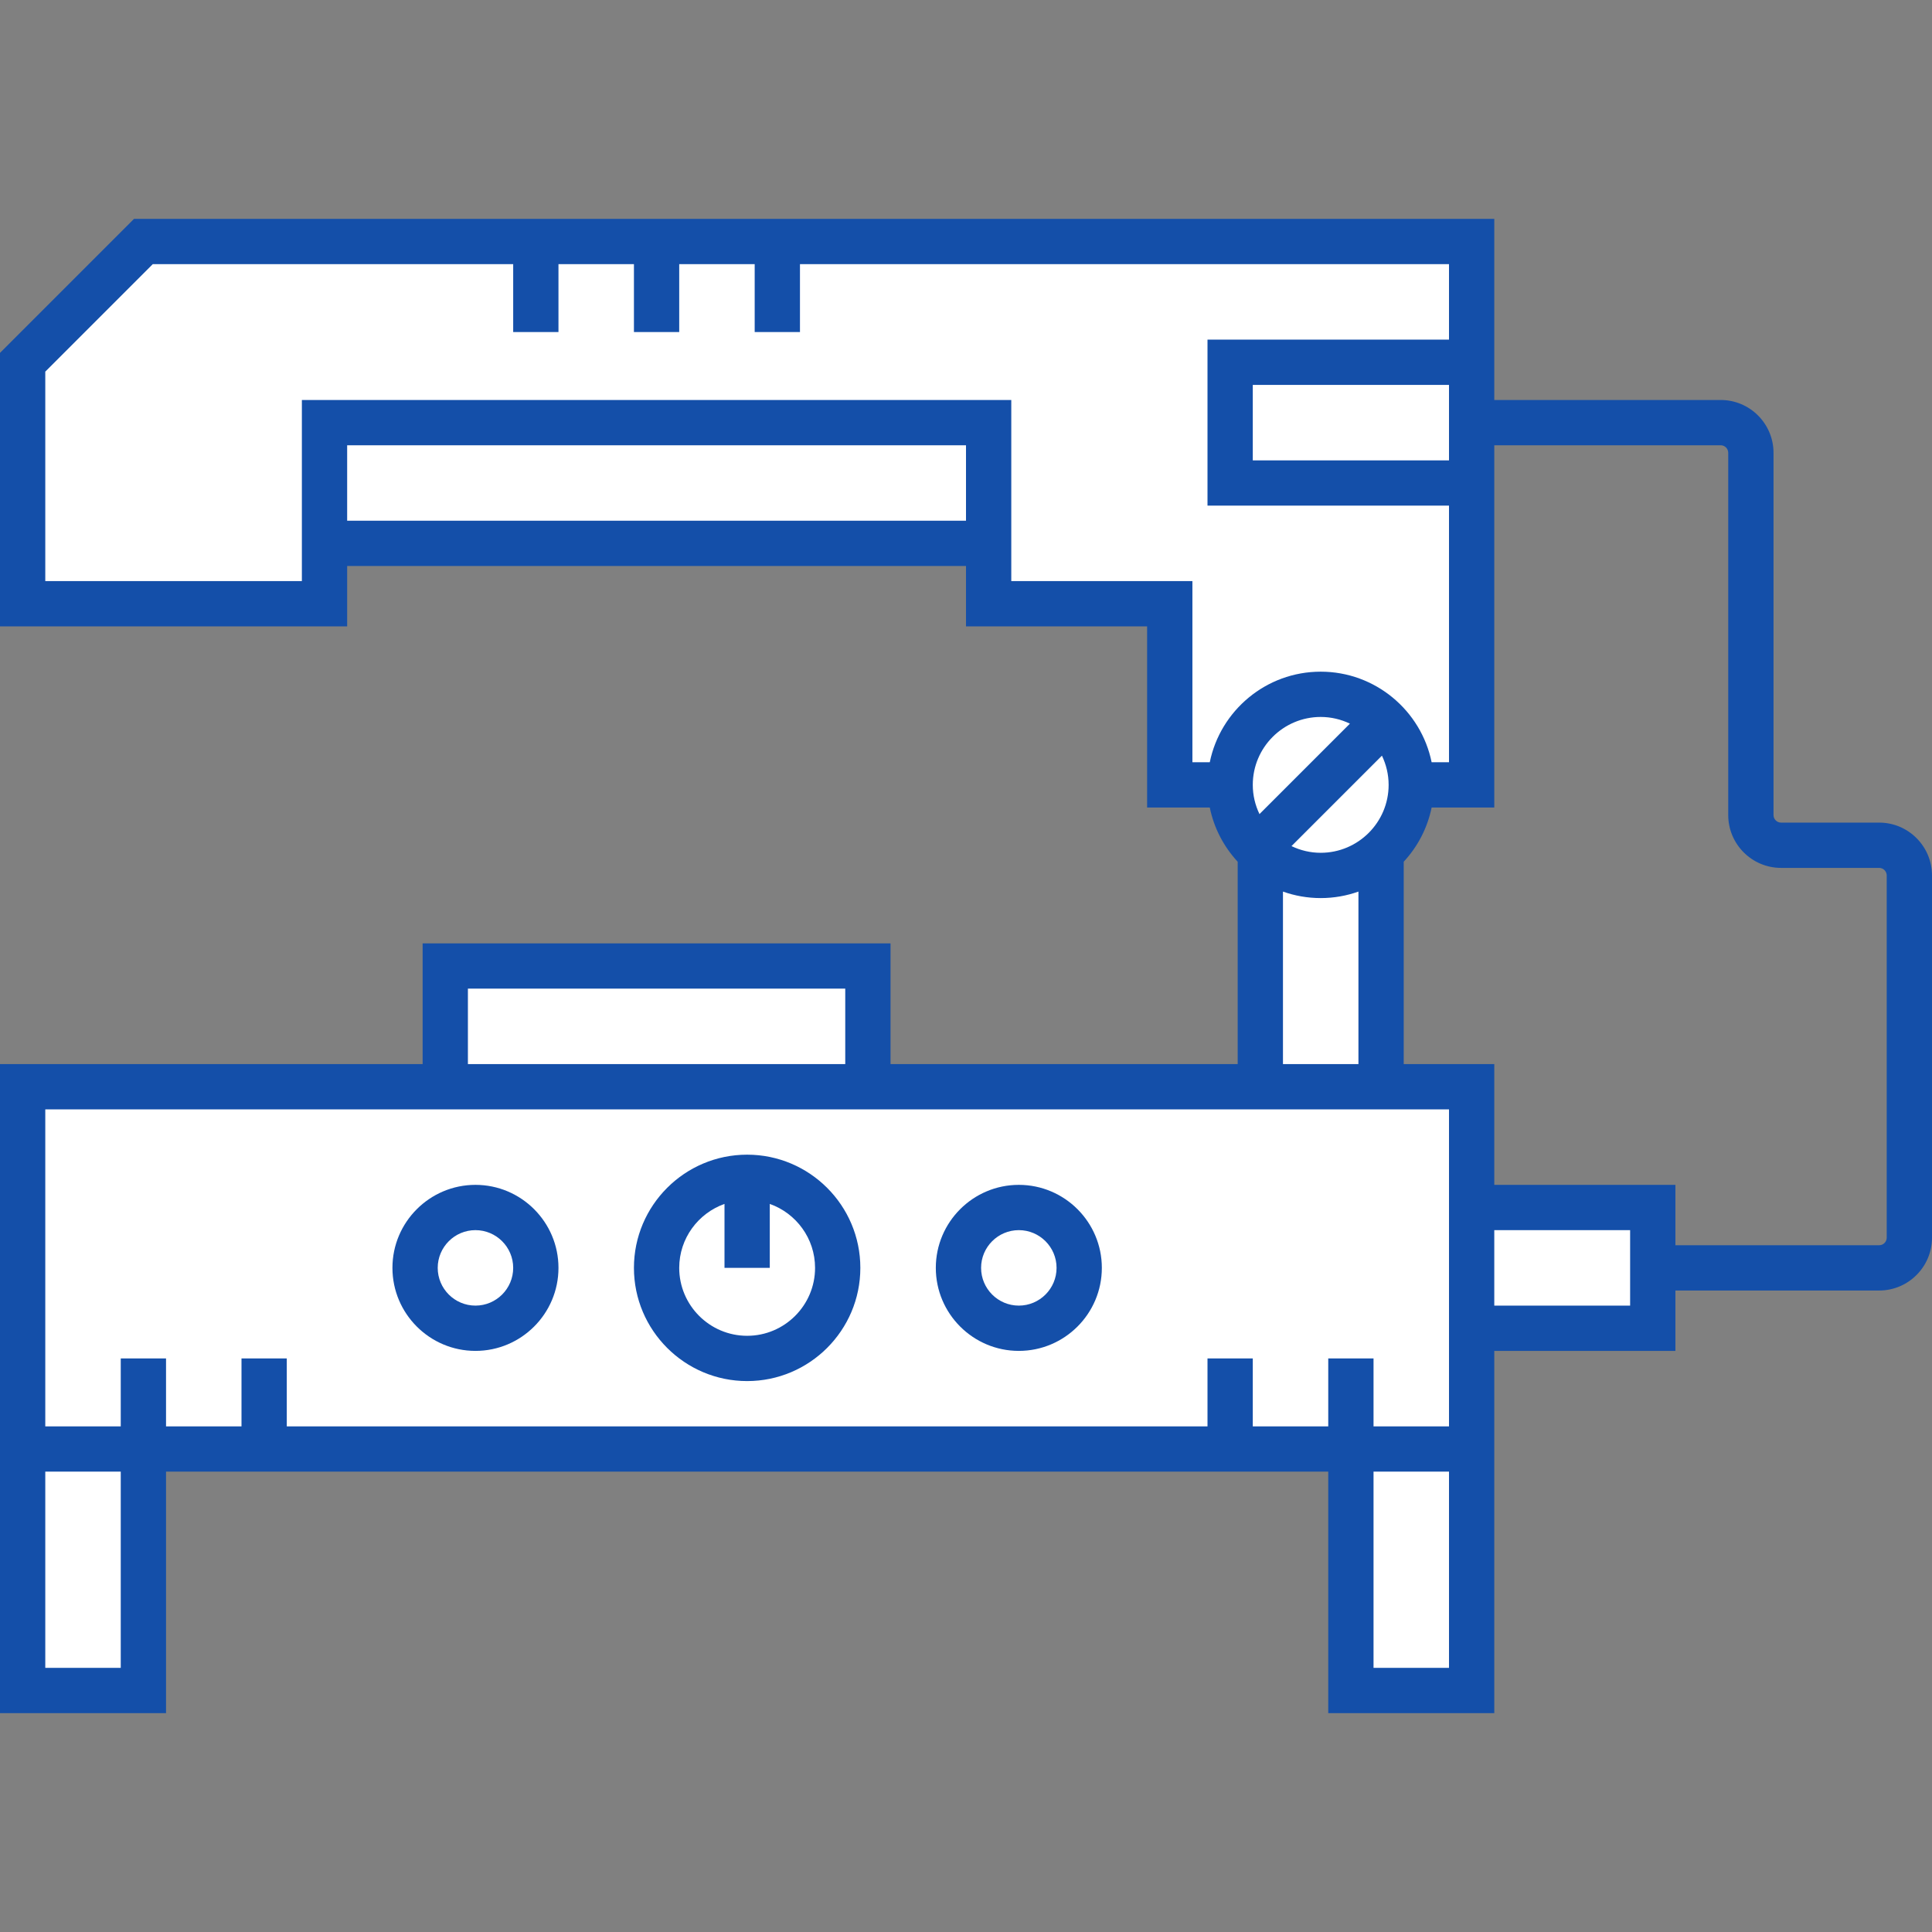 <?xml version="1.0"?>
<svg xmlns="http://www.w3.org/2000/svg" id="Layer_1" enable-background="new 0 0 512 512" height="512px" viewBox="0 0 512 512" width="512px" class=""><rect x="0" y="0" width="512" height="512" fill="#808080" stroke="none"/><g><g><g fill="#95a4b6"><path d="m334 224h32v64h-32z" data-original="#95A4B6" class="" style="fill:#FFFFFF" data-old_color="#95A4B6"/><path d="m358 384h32v64h-32z" data-original="#95A4B6" class="" style="fill:#FFFFFF" data-old_color="#95A4B6"/><path d="m390 320h48v32h-48z" data-original="#95A4B6" class="" style="fill:#FFFFFF" data-old_color="#95A4B6"/></g><path d="m118 256h112v32h-112z" fill="#b9c2cf" data-original="#B9C2CF" class="" style="fill:#FFFFFF" data-old_color="#b9c2cf"/><path d="m214 256h16v32h-16z" fill="#95a4b6" data-original="#95A4B6" class="" style="fill:#FFFFFF" data-old_color="#95a4b6"/><path d="m86 112h176v32h-176z" fill="#95a4b6" data-original="#95A4B6" class="" style="fill:#FFFFFF" data-old_color="#95a4b6"/><path d="m390 208v-144h-352l-32 32v64h80v-48h176v48h48v48z" fill="#dce1e7" data-original="#DCE1E7" class="" style="fill:#FFFFFF" data-old_color="#dce1e7"/><path d="m374 64h16v144h-16z" fill="#b9c2cf" data-original="#B9C2CF" class="" style="fill:#FFFFFF" data-old_color="#b9c2cf"/><path d="m390 128h-64v-32h64" fill="#fff" data-original="#FFF" class="active-path" data-old_color="#fff" style="fill:#FFFFFF"/><path d="m390 128h-16v-32h16" fill="#dce1e7" data-original="#DCE1E7" class="" style="fill:#FFFFFF" data-old_color="#dce1e7"/><path d="m6 384h32v64h-32z" fill="#95a4b6" data-original="#95A4B6" class="" style="fill:#FFFFFF" data-old_color="#95a4b6"/><path d="m6 288h384v96h-384z" fill="#dce1e7" data-original="#DCE1E7" class="" style="fill:#FFFFFF" data-old_color="#dce1e7"/><path d="m374 288h16v96h-16z" fill="#b9c2cf" data-original="#B9C2CF" class="" style="fill:#FFFFFF" data-old_color="#b9c2cf"/><circle cx="350" cy="208" fill="#fff" r="24" data-original="#FFF" class="active-path" data-old_color="#fff" style="fill:#FFFFFF"/><g><circle cx="126" cy="336" fill="#fff" r="16" data-original="#FFF" class="active-path" data-old_color="#fff" style="fill:#FFFFFF"/><circle cx="270" cy="336" fill="#fff" r="16" data-original="#FFF" class="active-path" data-old_color="#fff" style="fill:#FFFFFF"/><circle cx="198" cy="336" fill="#95a4b6" r="24" data-original="#95A4B6" class="" style="fill:#FFFFFF" data-old_color="#95a4b6"/></g><g fill="#012d4a"><path d="m198 366c16.542 0 30-13.458 30-30s-13.458-30-30-30-30 13.458-30 30 13.458 30 30 30zm-6-46.95v16.95h12v-16.95c6.98 2.479 12 9.131 12 16.95 0 9.925-8.075 18-18 18s-18-8.075-18-18c0-7.819 5.02-14.471 12-16.95z" data-original="#012D4A" class="" style="fill:#144fa9" data-old_color="#012D4A"/><path d="m126 358c12.131 0 22-9.869 22-22s-9.869-22-22-22-22 9.869-22 22 9.869 22 22 22zm0-32c5.514 0 10 4.486 10 10s-4.486 10-10 10-10-4.486-10-10 4.486-10 10-10z" data-original="#012D4A" class="" style="fill:#144fa9" data-old_color="#012D4A"/><path d="m270 358c12.131 0 22-9.869 22-22s-9.869-22-22-22-22 9.869-22 22 9.869 22 22 22zm0-32c5.514 0 10 4.486 10 10s-4.486 10-10 10-10-4.486-10-10 4.486-10 10-10z" data-original="#012D4A" class="" style="fill:#144fa9" data-old_color="#012D4A"/><path d="m498 218h-26c-1.103 0-2-.898-2-2v-96c0-7.72-6.28-14-14-14h-60v-48h-360.485l-35.515 35.515v72.485h92v-16h164v16h48v48h16.604c1.116 5.477 3.733 10.414 7.396 14.368v53.632h-92v-32h-124v32h-112v172h44v-64h308v64h44v-96h48v-16h54c7.72 0 14-6.28 14-14v-96c0-7.72-6.28-14-14-14zm-242-80h-164v-20h164zm64.604 64h-4.604v-48h-48v-48h-188v48h-68v-55.515l28.485-28.485h95.515v18h12v-18h20v18h12v-18h20v18h12v-18h172v20h-64v44h64v68h-4.604c-2.787-13.677-14.909-24-29.396-24s-26.609 10.323-29.396 24zm63.396-100v20h-52v-20zm-44 134.28c3.13 1.11 6.494 1.72 10 1.72s6.87-.61 10-1.72v45.72h-20zm-6.226-20.539c-1.125-2.349-1.774-4.968-1.774-7.741 0-9.925 8.075-18 18-18 2.774 0 5.392.649 7.741 1.774zm16.226 10.259c-2.774 0-5.392-.649-7.741-1.774l23.966-23.966c1.125 2.349 1.774 4.967 1.774 7.741.001 9.924-8.074 17.999-17.999 17.999zm-226 36h100v20h-100zm-92 180h-20v-52h20zm352 0h-20v-52h20zm0-64h-20v-18h-12v18h-20v-18h-12v18h-244v-18h-12v18h-20v-18h-12v18h-20v-84h372zm48-32h-36v-20h36zm68-18c0 1.103-.897 2-2 2h-54v-16h-48v-32h-24v-53.632c3.663-3.954 6.28-8.89 7.396-14.368h16.604v-96h60c1.103 0 2 .897 2 2v96c0 7.72 6.28 14 14 14h26c1.103 0 2 .898 2 2z" data-original="#012D4A" class="" style="fill:#144fa9" data-old_color="#012D4A"/></g></g></g> </svg>
